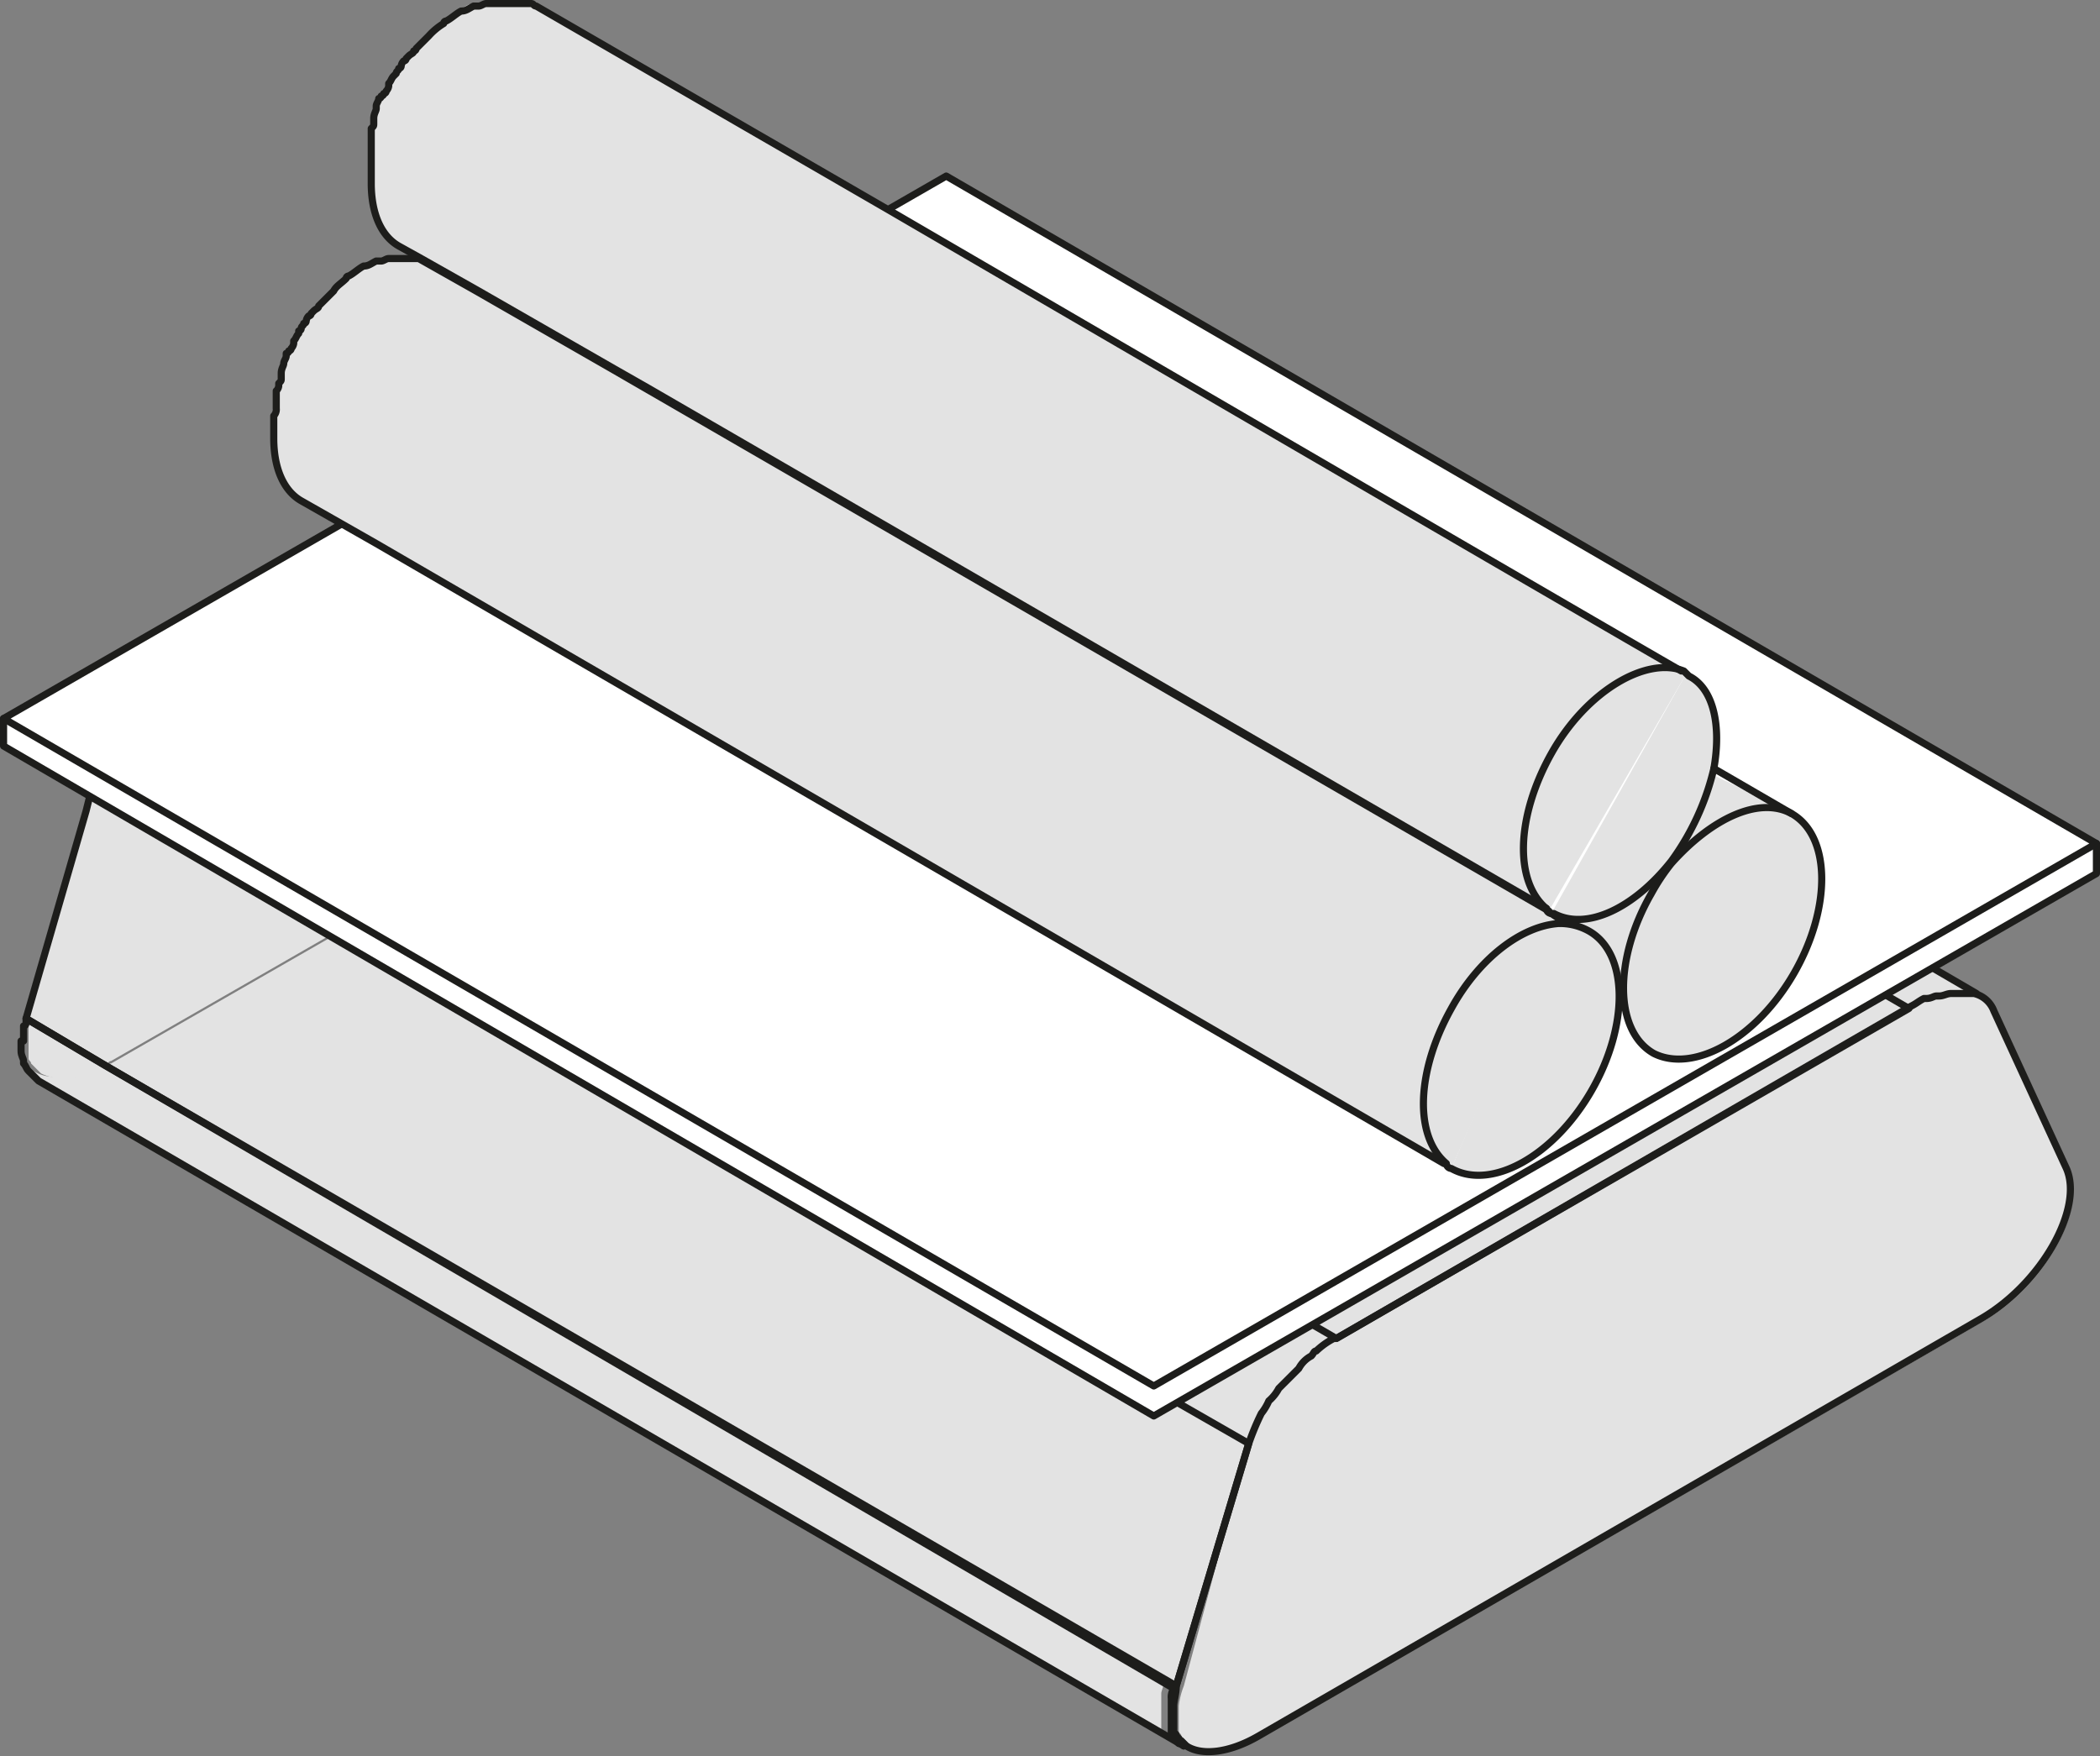 <?xml version="1.0" encoding="UTF-8"?> <svg xmlns="http://www.w3.org/2000/svg" viewBox="0 0 147.368 123.271"><rect x="0" y="0" width="147.368" height="123.271" fill="#808080" stroke="none"/><g data-name="Raggruppa 225"><path fill="#e3e3e3" d="M145.188 82.195c1.228 2.808-1.755 8.072-5.966 10.528l-50.535 29.128c-2.106 1.228-3.86 1.4-5.089.7l-.175-.175-.175-.175-.175-.175-.175-.175c0-.175-.175-.175-.175-.351V119.745a5.424 5.424 0 0 1 .351-1.4l4.562-17.021a6.487 6.487 0 0 1 .877-1.93 3.835 3.835 0 0 1 .526-.877 3.08 3.08 0 0 1 .7-.877l.175-.175.526-.526.351-.351c0-.175.175-.175.351-.351l.877-.877c.175 0 .175-.175.351-.351.351-.351.877-.526 1.228-.877h.175l40.361-23.343a3.835 3.835 0 0 0 .877-.526h.175c.175-.175.351-.175.7-.175h.175c.351 0 .526-.175.877-.175h1.583a2.434 2.434 0 0 1 1.4 1.228Z" data-name="Tracciato 612"></path><path fill="#e3e3e3" d="M138.696 69.737h-1.755c-.351 0-.526.175-.877.175h-.175c-.175 0-.351.175-.7.175h-.175c-.351.175-.526.351-.877.526L93.775 93.952l40.182-23.162-72.292-41.938-2.282-5.09a2.422 2.422 0 0 0-.526-.7Z" data-name="Tracciato 613"></path><path fill="#e3e3e3" d="M133.958 70.789 93.776 93.952l-59.66-34.568 24.39-14.038c4.211-2.457 7.194-7.721 5.966-10.528l-2.807-5.966Z" data-name="Tracciato 614"></path><path fill="#e3e3e3" d="M93.775 94.127c-.526.351-.877.526-1.4.877-.175 0-.175.175-.351.351a2.114 2.114 0 0 0-.877.877l-.358.352-.351.351-.526.526-.175.175a3.081 3.081 0 0 1-.7.877 3.836 3.836 0 0 1-.526.877 17.1 17.1 0 0 0-.877 1.93L24.289 64.999l9.651-5.615 59.835 34.743Z" data-name="Tracciato 615"></path><path fill="#e3e3e3" d="m87.634 101.321-5.09 17.02-75.1-43.516c.175 0 .175-.175.351-.175l16.494-9.476Z" data-name="Tracciato 616"></path><path fill="#e3e3e3" d="M83.071 122.552 2.706 75.702l-.528-.526-.175-.175-.351-.351v-.18c0-.175-.175-.526-.175-.7v-.175.526c0 .175.175.175.175.351l.175.175a.172.172 0 0 0 .175.175l.175.175.175.175c1.053.7 2.808.526 4.562-.526l74.754 43.524c0 .175-.175.526-.175.7V121.324c0 .175.175.175.175.351l.175.175.175.175c.877.351.877.351 1.053.526" data-name="Tracciato 617"></path><path fill="#e3e3e3" d="M64.472 34.818c1.228 2.808-1.755 8.072-5.966 10.528l-24.39 14.037-21.583-12.458a.613.613 0 0 1 .351-.175l40.007-22.987 8.773 5.089Z" data-name="Tracciato 618"></path><path fill="#e3e3e3" d="m61.664 28.852-8.773-5.088.526-.175a3.836 3.836 0 0 0 .877-.526h.175c.175-.175.351-.175.7-.175h.175c.351 0 .526-.175.877-.175H57.8l1.053.526a2.422 2.422 0 0 1 .526.7Z" data-name="Tracciato 619"></path><path fill="#e3e3e3" d="m58.681 23.061-.877-.526a1.492 1.492 0 0 1 .877.526" data-name="Tracciato 620"></path><path fill="#e3e3e3" d="m34.116 59.383-9.649 5.615-17.9-10.173.351-.7a6.487 6.487 0 0 1 .877-1.93 3.835 3.835 0 0 1 .526-.877 3.081 3.081 0 0 1 .7-.877l.175-.175.526-.526.351-.351.351-.351.877-.877c.175 0 .175-.175.351-.351a2.114 2.114 0 0 1 .881-.885Z" data-name="Tracciato 621"></path><path fill="#e3e3e3" d="M24.289 64.998 7.795 74.474c-.175 0-.175.175-.351.175l-5.615-3.158L6.04 56.927l.7-2.106Z" data-name="Tracciato 622"></path><path fill="#e3e3e3" d="m7.444 74.825-5.615-3.333v.175c0 .175 0 .351-.175.351v.526a5.424 5.424 0 0 1 .351-1.4l4.211-14.041-4.387 14.389Z" data-name="Tracciato 623"></path><path fill="#e3e3e3" d="m1.83 71.491 5.615 3.334c-1.93 1.053-3.509 1.053-4.562.526l-.175-.175-.175-.175-.175-.175-.178-.177c0-.175-.175-.175-.175-.351V72.017c-.351 0-.351-.175-.175-.526-.175.175 0 .175 0 0" data-name="Tracciato 624"></path><path fill="#e3e3e3" d="m6.566 54.821-.526 2.106Z" data-name="Tracciato 625"></path><path fill="none" stroke="#1d1d1b" stroke-linecap="round" stroke-linejoin="round" stroke-miterlimit="10" stroke-width=".5" d="M6.04 56.927 1.829 71.491l5.615 3.33 75.1 43.516 5.085-17.016-63.34-36.323L6.567 54.821h0Z" data-name="Tracciato 626"></path><path fill="none" stroke="#1d1d1b" stroke-linecap="round" stroke-linejoin="round" stroke-miterlimit="10" stroke-width=".5" d="M1.478 73.07v.7c0 .351.175.526.175.7v.175c.175.175.175.351.351.526l.175.175.526.526 80.366 46.68h0" data-name="Tracciato 627"></path><path fill="none" stroke="#1d1d1b" stroke-linecap="round" stroke-linejoin="round" stroke-miterlimit="10" stroke-width=".5" d="M83.072 122.553h0c-.175-.175-.175-.175-.351-.175l-.175-.175h0l-.175-.175a.613.613 0 0 1-.175-.351v-.175h0v-.351h0v-1.23h0v-.7a1.055 1.055 0 0 1 .175-.7L7.444 74.825l-5.615-3.334v.175c0 .175 0 .351-.175.351v1.053" data-name="Tracciato 628"></path><path fill="none" stroke="#1d1d1b" stroke-linecap="round" stroke-linejoin="round" stroke-miterlimit="10" stroke-width=".5" d="M12.533 46.925h0l21.583 12.458 59.66 34.567 40.183-23.162-72.294-41.936-8.949-5.089" data-name="Tracciato 629"></path><path fill="none" stroke="#1d1d1b" stroke-linecap="round" stroke-linejoin="round" stroke-miterlimit="10" stroke-width=".5" d="m57.804 22.535.877.526 80.015 46.674" data-name="Tracciato 630"></path><path fill="none" stroke="#1d1d1b" stroke-linecap="round" stroke-linejoin="round" stroke-miterlimit="10" stroke-width=".5" d="m87.634 101.321-5.089 17.02c0 .526-.175 1.053-.175 1.4h0v1.228h0v.351h0v.175c0 .175.175.175.175.351l.175.175h0a.172.172 0 0 0 .175.175l.175.175.175.175c1.053.7 2.983.526 5.089-.7l50.711-29.3c4.211-2.457 7.194-7.721 5.966-10.528l-5.089-11.055a1.965 1.965 0 0 0-1.402-1.227h-1.579c-.351 0-.526.175-.877.175h-.175c-.175 0-.351.175-.7.175h-.175c-.351.175-.526.351-.877.526L93.776 93.951H93.6a5.333 5.333 0 0 0-1.23.877c-.175 0-.175.175-.351.351a2.114 2.114 0 0 0-.877.877l-.351.351-.351.351-.526.526-.175.175a3.081 3.081 0 0 1-.7.877h0a3.836 3.836 0 0 1-.526.877h0a18.272 18.272 0 0 0-.879 2.108Z" data-name="Tracciato 631"></path><path fill="#fff" d="M147.118 59.208v2.106L80.966 99.391.425 52.365v-1.93l80.541 46.85Z" data-name="Tracciato 632"></path><path fill="#fff" d="M147.118 59.208 80.966 97.285.425 50.435l65.977-38.077Z" data-name="Tracciato 633"></path><path fill="none" stroke="#1d1d1b" stroke-linecap="round" stroke-linejoin="round" stroke-miterlimit="10" stroke-width=".5" d="m.25 50.435 66.152-38.077 80.716 46.85-66.152 38.077Z" data-name="Tracciato 634"></path><path fill="none" stroke="#1d1d1b" stroke-linecap="round" stroke-linejoin="round" stroke-miterlimit="10" stroke-width=".5" d="M.25 50.435v1.93l80.716 47.026 66.152-38.077v-2.106" data-name="Tracciato 635"></path><path fill="#e3e3e3" d="m115.183 59.559 4.387 3.334 3.513-2.457 2.1-3.685-6.666-3.158Z" data-name="Tracciato 636"></path><path fill="#e3e3e3" d="m109.392 66.402 4.387 3.334 3.513-2.632-.355-6.143-4.211-.7Z" data-name="Tracciato 637"></path><path fill="#e3e3e3" d="m108.866 64.121.526.351-.175.351c-2.457.175-5.615 2.457-7.545 5.966-2.457 4.387-2.632 8.949-.351 10.879l-74.926-43.52-2.457-1.4-2.807-1.579c-1.23-.702-1.93-2.282-1.93-4.387v-1.579a.645.645 0 0 1 .175-.526v-1.229c0-.175 0-.175.175-.351v-.175c0-.175 0-.175.175-.351v-.351c0-.175.175-.351.175-.7 0-.175.175-.351.175-.526v-.175a.172.172 0 0 1 .175-.175.172.172 0 0 1 .175-.175.613.613 0 0 1 .175-.351v-.18c.175-.175.175-.351.351-.526v-.175l.175-.175c0-.175.175-.175.175-.351a.172.172 0 0 1 .175-.175c0-.175.175-.175.175-.351a.172.172 0 0 1 .175-.175l.175-.175.351-.351.175-.175.175-.175.526-.526.175-.175c.351-.351.7-.526.877-.877a.172.172 0 0 0 .175-.175 3.671 3.671 0 0 1 1.053-.7c.351-.175.526-.351.877-.351h.351c.175 0 .351-.175.526-.175h2.106l4.036 2.281 9.475 5.44 65.977 38.252" data-name="Tracciato 638"></path><path fill="#e3e3e3" d="m109.393 64.823-7.546 17.2-.526-.351c-2.281-1.93-2.106-6.492.351-10.879 2.106-3.509 5.089-5.79 7.721-5.966" data-name="Tracciato 639"></path><path fill="#e3e3e3" d="m118.341 47.276-9.651 16.67-.526-.351c-2.281-1.93-2.106-6.492.351-10.879s6.668-6.843 9.3-5.79c.175.175.351.175.526.351" data-name="Tracciato 640"></path><path fill="#e3e3e3" d="M116.06 62.714a14.635 14.635 0 0 1 1.4-2.106c2.632-3.334 6.141-4.738 8.423-3.509 2.808 1.579 2.808 6.668.175 11.23s-7.019 7.019-9.826 5.615c-2.808-1.579-2.983-6.668-.175-11.23" data-name="Tracciato 641"></path><path fill="#e3e3e3" d="M118.339 47.276c1.755 1.053 2.457 3.685 1.93 6.668a18.022 18.022 0 0 1-2.983 6.492c-2.632 3.334-5.966 4.913-8.247 3.685h-.351a.377.377 0 0 1-.351-.351l.526.351 9.476-16.845a.172.172 0 0 1-.175-.175l.175.175" data-name="Tracciato 642"></path><path fill="#e3e3e3" d="M108.69 64.121" data-name="Tracciato 643"></path><path fill="#e3e3e3" d="m101.847 82.023 7.374-17.2a4.168 4.168 0 0 1 2.106.526c2.808 1.579 2.808 6.668.175 11.23s-7.019 7.019-9.651 5.44c-.175-.175-.351-.175-.526-.351Z" data-name="Tracciato 644"></path><path fill="#e3e3e3" d="M37.099.25a.645.645 0 0 0 .526.175l24.566 14.214s50.886 29.654 55.8 32.462c-2.808-1.053-6.843 1.4-9.3 5.79s-2.633 8.949-.347 10.884l-63-36.678-2.457-1.228-9.475-5.44-4.036-2.281-1.4-1.053c-1.228-.7-1.93-2.281-1.93-4.387v-3.86c0-.175 0-.175.175-.351v-.35c0-.175.175-.351.175-.7v-.178c0-.175.175-.351.175-.526a.172.172 0 0 1 .175-.175.172.172 0 0 1 .175-.175.172.172 0 0 1 .175-.175.613.613 0 0 1 .175-.351V5.69c.175-.175.175-.351.351-.526a.172.172 0 0 1 .175-.175c0-.175.175-.175.175-.351a.172.172 0 0 1 .175-.175.613.613 0 0 0 .175-.351l.175-.175.175-.175.351-.351.175-.175a.172.172 0 0 1 .175-.175l.526-.526.175-.175c.351-.351.7-.526 1.053-.877l.175-.175a3.671 3.671 0 0 1 1.053-.7c.351-.175.526-.351.877-.351h.351c.175 0 .351-.175.526-.175h2.635a.613.613 0 0 1 .351.175" data-name="Tracciato 645"></path><path fill="none" stroke="#1d1d1b" stroke-linecap="round" stroke-linejoin="round" stroke-miterlimit="10" stroke-width=".5" d="m108.691 63.948-65.8-38.077-9.475-5.44-4.038-2.283h-2.105c-.175 0-.351.175-.526.175h-.351c-.351.175-.526.351-.877.351-.351.175-.7.526-1.053.7a.172.172 0 0 0-.175.175c-.351.351-.7.526-.877.877h0l-.175.175-.526.526-.175.175-.175.175c0 .175-.175.175-.351.351l-.175.175a.172.172 0 0 1-.175.175.613.613 0 0 0-.175.351.172.172 0 0 1-.175.175c0 .175-.175.175-.175.351a.172.172 0 0 1-.175.175v.175c-.175.175-.175.351-.351.526h0v.175a.613.613 0 0 1-.175.351.172.172 0 0 1-.175.175.172.172 0 0 1-.175.175v.175c0 .175-.175.351-.175.526h0c0 .175-.175.351-.175.7v.351c0 .175 0 .175-.175.351v.175a.543.543 0 0 1-.175.351v1.228a.645.645 0 0 1-.175.526v1.579c0 2.106.7 3.685 1.93 4.387l2.798 1.592 2.457 1.4 74.925 43.52" data-name="Tracciato 646"></path><path fill="none" stroke="#1d1d1b" stroke-linecap="round" stroke-linejoin="round" stroke-miterlimit="10" stroke-width=".5" d="m109.392 64.472-.526-.351" data-name="Linea 91"></path><path fill="none" stroke="#1d1d1b" stroke-linecap="round" stroke-linejoin="round" stroke-miterlimit="10" stroke-width=".5" d="M109.392 64.823a4.168 4.168 0 0 1 2.106.526c2.808 1.579 2.808 6.668.175 11.23s-7.019 7.019-9.826 5.44a.377.377 0 0 1-.351-.351h0c-2.281-1.93-2.106-6.492.351-10.879 1.93-3.509 4.913-5.791 7.545-5.966Z" data-name="Tracciato 647"></path><path fill="none" stroke="#1d1d1b" stroke-linecap="round" stroke-linejoin="round" stroke-miterlimit="10" stroke-width=".5" d="M117.99 47.1c-4.913-2.808-55.8-32.462-55.8-32.462L37.625.425c-.175 0-.175-.175-.351-.175h-3.158c-.175 0-.351.175-.526.175h-.351c-.351.175-.526.351-.877.351-.351.175-.7.526-1.053.7a.172.172 0 0 0-.175.175 4.652 4.652 0 0 0-1.053.877h0l-.175.175-.526.526-.175.175a.172.172 0 0 1-.175.175c0 .175-.175.175-.351.351l-.175.175a.172.172 0 0 1-.175.175.613.613 0 0 0-.175.351.172.172 0 0 1-.175.175c0 .175-.175.175-.175.351l-.175.175h0c-.175.175-.175.351-.351.526h0v.182a.613.613 0 0 1-.175.351.172.172 0 0 1-.175.175.172.172 0 0 1-.175.175.172.172 0 0 1-.175.175c0 .175-.175.351-.175.526v.178h0c0 .175-.175.351-.175.7v.351c0 .175 0 .175-.175.351v3.86c0 2.106.7 3.685 1.93 4.387l1.579.877 4.036 2.281 9.475 5.44 2.457 1.4 62.994 36.5" data-name="Tracciato 648"></path><path fill="none" stroke="#1d1d1b" stroke-linecap="round" stroke-linejoin="round" stroke-miterlimit="10" stroke-width=".5" d="M120.271 53.945a18.021 18.021 0 0 1-2.983 6.492c-2.632 3.334-5.966 4.913-8.247 3.685h-.175a.377.377 0 0 1-.351-.351c-2.281-1.93-2.106-6.492.351-10.879s6.668-6.843 9.3-5.79a4565.794 4565.794 0 0 1 .351.351c1.754.877 2.281 3.509 1.754 6.492Z" data-name="Tracciato 649"></path><path fill="none" stroke="#1d1d1b" stroke-linecap="round" stroke-linejoin="round" stroke-miterlimit="10" stroke-width=".5" d="M125.711 57.102c2.808 1.579 2.808 6.668.175 11.23s-7.019 7.019-9.826 5.615c-2.808-1.579-2.808-6.668-.175-11.23a14.636 14.636 0 0 1 1.4-2.106c2.811-3.158 6.145-4.737 8.426-3.509Z" data-name="Tracciato 650"></path><path fill="none" stroke="#1d1d1b" stroke-linecap="round" stroke-linejoin="round" stroke-miterlimit="10" stroke-width=".5" d="m125.711 57.102-5.44-3.158" data-name="Linea 92"></path></g></svg> 